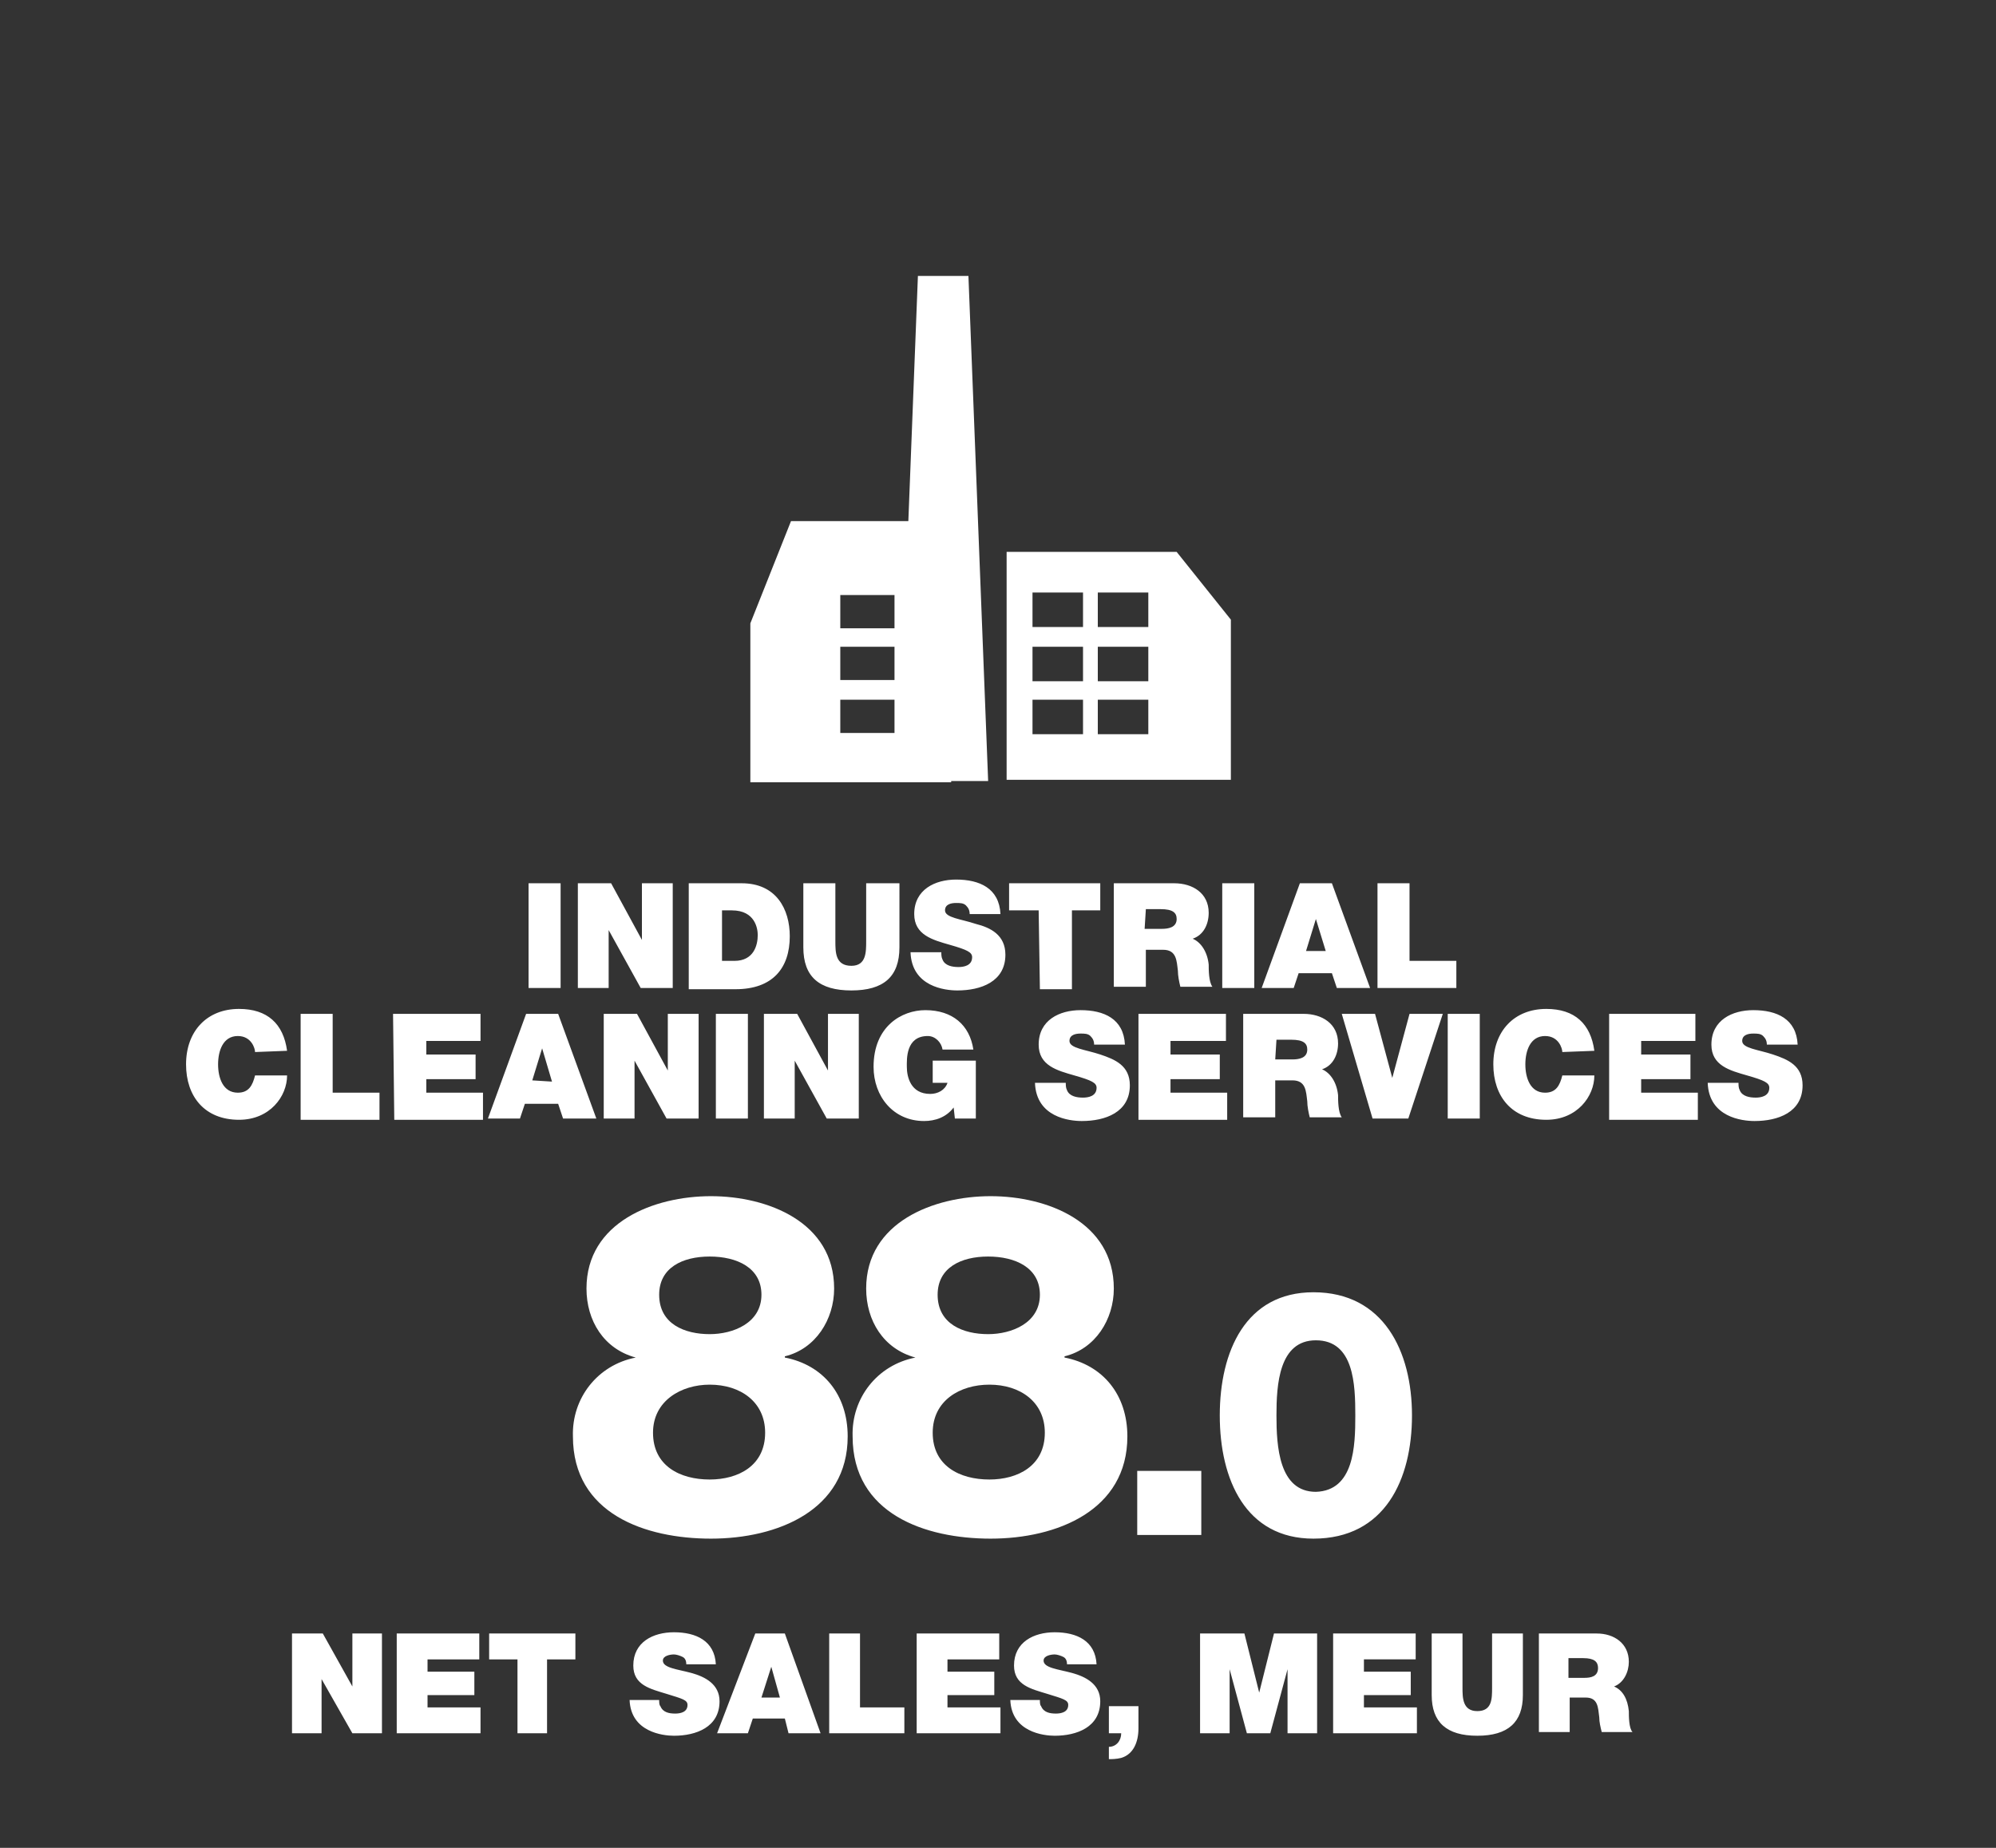 <svg viewBox="0 0 162 150" xmlns="http://www.w3.org/2000/svg"><rect x="0" y="0" width="162" height="150" fill="#333333" stroke="none"/><g fill="#fff"><path d="m68.2 59.5h4.4v-2.7h-4.4zm0-4.3h4.4v-2.7h-4.4zm0-4.2h4.4v-2.7h-4.4zm-7.3 12.4v-12.8l3.3-8.3h13v21.2h-16.3z"/><path d="m74.5 22.4-1.6 41h7.3l-1.6-41zm18.7 37.2h-4.1v-2.8h4.1zm0-4.3h-4.1v-2.8h4.1zm0-4.4h-4.1v-2.8h4.1zm-5.3 8.7h-4.1v-2.8h4.1zm0-4.3h-4.1v-2.8h4.1zm0-4.4h-4.1v-2.8h4.1zm12 12.4v-13l-4.4-5.5h-13.8v18.5zm-48.3 46.9c-2.6-.7-4-3-4-5.6 0-5.4 5.5-7.5 10.1-7.5s10 2.1 10 7.5c0 2.5-1.5 4.9-4 5.5v.1c3.1.6 5.1 3 5.1 6.4 0 6-5.7 8.3-11.1 8.3-5.3 0-11.2-2-11.2-8.3-.1-3.1 2-5.8 5.1-6.4zm1.4 6.1c0 2.7 2.2 3.8 4.6 3.8 2.3 0 4.5-1.1 4.5-3.8 0-2.5-2-3.9-4.5-3.9-2.3 0-4.6 1.3-4.6 3.9zm.5-11.2c0 2.4 2.1 3.2 4.1 3.2 1.9 0 4.2-.9 4.2-3.2 0-2.2-2-3.1-4.2-3.1s-4.1.9-4.1 3.1zm20.8 5.1c-2.6-.7-4-3-4-5.6 0-5.4 5.5-7.5 10.1-7.5s10 2.1 10 7.5c0 2.5-1.5 4.9-4 5.5v.1c3.1.6 5.1 3 5.1 6.4 0 6-5.7 8.3-11.1 8.3-5.3 0-11.2-2-11.2-8.3-.1-3.1 2-5.8 5.1-6.4zm1.4 6.1c0 2.7 2.2 3.8 4.6 3.8 2.3 0 4.5-1.1 4.5-3.8 0-2.5-2-3.9-4.5-3.9-2.4 0-4.6 1.3-4.6 3.9zm.4-11.2c0 2.4 2.1 3.2 4.1 3.2 1.9 0 4.2-.9 4.2-3.2 0-2.2-2-3.1-4.2-3.1s-4.1.9-4.1 3.1zm16.2 14.3h5.2v5.2h-5.2zm6.7-4.5c0-5.2 2.1-10 7.6-10 5.7 0 8 4.8 8 10s-2.2 10-8 10c-5.5 0-7.6-4.8-7.6-10zm11 0c0-2.5-.1-6.1-3.2-6.1-3 0-3.2 3.6-3.2 6.1s.2 6.2 3.2 6.2c3.1-.1 3.2-3.7 3.2-6.2zm-67.1-43.2h2.6v8.5h-2.6zm4 0h2.7l2.5 4.6v-4.6h2.5v8.5h-2.6l-2.6-4.7v4.7h-2.5zm9 0h4.3c2.8 0 3.9 2.1 3.9 4.3 0 2.6-1.4 4.3-4.4 4.3h-3.8zm2.7 6.3h1c1.6 0 1.9-1.3 1.9-2.1 0-.5-.2-2-2.1-2h-.8zm14.4-1.1c0 2.4-1.3 3.5-3.9 3.5s-3.9-1.1-3.9-3.5v-5.2h2.6v4.7c0 .9 0 2 1.3 2 1.2 0 1.2-1.1 1.2-2v-4.7h2.7zm3.4.4c0 .2 0 .4.1.6.2.5.8.6 1.3.6.4 0 1.1-.1 1.1-.8 0-.4-.4-.6-1.8-1s-2.9-.8-2.9-2.5c0-2 1.7-2.8 3.4-2.8 1.9 0 3.5.7 3.6 2.8h-2.5c0-.3-.1-.5-.3-.7s-.5-.2-.8-.2c-.4 0-.9.1-.9.6 0 .6 1.3.7 2.5 1.1 1.2.3 2.4.9 2.4 2.5 0 2.2-2 2.9-3.9 2.9-1 0-3.7-.3-3.8-3.1zm7.9-3.4h-2.4v-2.2h7.4v2.2h-2.3v6.4h-2.6zm6-2.2h5c1.5 0 2.8.8 2.8 2.4 0 .9-.4 1.8-1.3 2.1.7.3 1.2 1.1 1.3 2.1 0 .4 0 1.4.3 1.8h-2.6c-.1-.4-.2-.9-.2-1.3-.1-.8-.1-1.7-1.2-1.7h-1.4v3h-2.6v-8.4zm2.6 3.7h1.4c.5 0 1.2-.1 1.2-.8 0-.5-.3-.8-1.3-.8h-1.2zm6.3-3.7h2.6v8.5h-2.6zm6.3 0h2.6l3.1 8.5h-2.7l-.4-1.2h-2.7l-.4 1.2h-2.6zm2.1 5.5-.8-2.6-.8 2.6zm4.2-5.5h2.6v6.3h3.8v2.2h-6.4zm-91.1 13.7c0-.3-.3-1.3-1.4-1.3-1.2 0-1.6 1.2-1.6 2.3s.4 2.3 1.6 2.3c.9 0 1.2-.6 1.4-1.4h2.6c0 1.7-1.4 3.6-3.9 3.6-2.8 0-4.3-1.9-4.3-4.5 0-2.7 1.7-4.5 4.3-4.5 2.3 0 3.6 1.2 3.9 3.4zm3.7-3.1h2.6v6.4h3.8v2.2h-6.4zm7.5 0h7.1v2.2h-4.4v1.1h4v2h-4v1.1h4.6v2.2h-7.2zm10.8 0h2.6l3.1 8.5h-2.7l-.4-1.2h-2.7l-.4 1.2h-2.6zm2.1 5.5-.8-2.7-.8 2.6zm4.2-5.5h2.7l2.5 4.6v-4.6h2.5v8.5h-2.6l-2.6-4.7v4.7h-2.5zm9.1 0h2.6v8.5h-2.6zm3.9 0h2.7l2.5 4.6v-4.6h2.5v8.5h-2.6l-2.6-4.7v4.7h-2.5zm15.4 7.6c-.6.8-1.5 1.1-2.4 1.1-2.5 0-4.1-2-4.1-4.4 0-3.3 2.3-4.6 4.2-4.6 2.2 0 3.6 1.2 3.9 3.2h-2.5c-.1-.6-.6-1.1-1.2-1.1-1.8 0-1.7 1.9-1.7 2.5 0 .8.3 2.2 1.9 2.2.6 0 1.2-.3 1.4-.9h-1.2v-1.8h3.5v4.7h-1.7zm9.1-2c0 .2 0 .4.1.6.2.5.8.6 1.3.6.4 0 1.1-.1 1.1-.8 0-.4-.4-.6-1.8-1s-2.9-.8-2.9-2.5c0-2 1.7-2.8 3.4-2.8 1.9 0 3.5.7 3.6 2.8h-2.5c0-.3-.1-.5-.3-.7s-.5-.2-.8-.2c-.4 0-.9.1-.9.6 0 .6 1.3.7 2.5 1.1s2.4.9 2.4 2.5c0 2.2-2 2.9-3.9 2.9-1 0-3.7-.3-3.8-3.1zm5.9-5.6h7.1v2.2h-4.5v1.1h4v2h-4v1.1h4.6v2.2h-7.2zm8.4 0h5c1.5 0 2.8.8 2.8 2.4 0 .9-.4 1.8-1.3 2.1.7.3 1.2 1.1 1.3 2.1 0 .4 0 1.4.3 1.8h-2.6c-.1-.4-.2-.9-.2-1.3-.1-.8-.1-1.7-1.2-1.7h-1.4v3h-2.6v-8.4zm2.7 3.7h1.4c.5 0 1.2-.1 1.2-.8 0-.5-.3-.8-1.3-.8h-1.2zm10.8 4.8h-2.9l-2.5-8.5h2.7l1.4 5.2 1.4-5.2h2.7zm3.2-8.5h2.6v8.5h-2.6zm9.3 3.1c0-.3-.3-1.3-1.4-1.3-1.2 0-1.6 1.2-1.6 2.3s.4 2.3 1.6 2.3c.9 0 1.2-.6 1.4-1.4h2.6c0 1.7-1.4 3.6-3.9 3.6-2.8 0-4.3-1.9-4.3-4.5 0-2.7 1.7-4.5 4.3-4.5 2.3 0 3.6 1.2 3.9 3.4zm3.7-3.1h7.1v2.2h-4.4v1.1h4v2h-4v1.1h4.6v2.2h-7.2v-8.6zm10.6 5.6c0 .2 0 .4.1.6.2.5.8.6 1.3.6.4 0 1.1-.1 1.1-.8 0-.4-.4-.6-1.8-1s-2.9-.8-2.9-2.5c0-2 1.7-2.8 3.4-2.8 1.9 0 3.5.7 3.6 2.8h-2.5c0-.3-.1-.5-.3-.7s-.5-.2-.8-.2c-.4 0-.9.1-.9.6 0 .6 1.3.7 2.5 1.1s2.4.9 2.4 2.5c0 2.2-2 2.9-3.9 2.9-1 0-3.7-.3-3.8-3.1z"/><path d="m23.6 132.6h2.6l2.4 4.3v-4.3h2.4v8.1h-2.4l-2.5-4.4v4.4h-2.4v-8.1zm8.6 0h6.7v2.1h-4.2v1h3.8v1.9h-3.8v1h4.3v2.1h-6.8zm9.8 2.1h-2.3v-2.1h7v2.1h-2.3v6h-2.4zm11.5 3.3c0 .2 0 .4.1.5.2.5.7.6 1.2.6.4 0 1-.1 1-.7 0-.4-.4-.5-1.7-.9s-2.7-.7-2.7-2.3c0-1.9 1.6-2.7 3.3-2.7 1.8 0 3.3.7 3.4 2.6h-2.4c0-.3-.1-.5-.3-.6s-.5-.2-.7-.2c-.3 0-.9.1-.9.5 0 .6 1.2.7 2.3 1s2.3.9 2.3 2.3c0 2.1-1.9 2.8-3.7 2.8-.9 0-3.5-.3-3.6-2.9zm7.8-5.4h2.4l2.9 8.1h-2.6l-.3-1.2h-2.6l-.4 1.2h-2.5zm2 5.2-.7-2.5-.8 2.5zm4-5.2h2.5v6h3.6v2.1h-6.1zm7.1 0h6.7v2.1h-4.2v1h3.8v1.9h-3.8v1h4.3v2.1h-6.8zm10 5.4c0 .2 0 .4.1.5.2.5.7.6 1.2.6.4 0 1-.1 1-.7 0-.4-.4-.5-1.7-.9s-2.7-.7-2.7-2.3c0-1.9 1.6-2.7 3.3-2.7 1.8 0 3.3.7 3.4 2.6h-2.4c0-.3-.1-.5-.3-.6s-.5-.2-.7-.2c-.3 0-.9.1-.9.5 0 .6 1.2.7 2.3 1s2.3.9 2.3 2.3c0 2.1-1.9 2.8-3.7 2.8-.9 0-3.5-.3-3.6-2.9zm5.6.5h2.4v1.8c0 1.1-.4 2.1-1.4 2.4-.4.1-.8.1-1 .1v-1c.6 0 1-.5 1-1.1h-1zm7.5-5.9h3.5l1.2 4.8 1.2-4.8h3.5v8.1h-2.4v-5.2l-1.4 5.2h-1.9l-1.4-5.2v5.2h-2.4v-8.1zm10.7 0h6.7v2.1h-4.2v1h3.8v1.9h-3.8v1h4.3v2.1h-6.8zm15.4 5c0 2.2-1.2 3.3-3.7 3.3s-3.7-1.1-3.7-3.3v-5h2.5v4.4c0 .8 0 1.9 1.2 1.9s1.2-1 1.2-1.9v-4.4h2.5zm1.2-5h4.8c1.4 0 2.6.8 2.6 2.3 0 .8-.4 1.7-1.2 2 .7.3 1.1 1 1.2 2 0 .4 0 1.4.3 1.7h-2.5c-.1-.4-.2-.8-.2-1.2-.1-.8-.1-1.6-1.1-1.6h-1.3v2.8h-2.5v-8zm2.5 3.6h1.3c.5 0 1.1-.1 1.1-.8 0-.5-.3-.8-1.2-.8h-1.2z"/></g></svg>